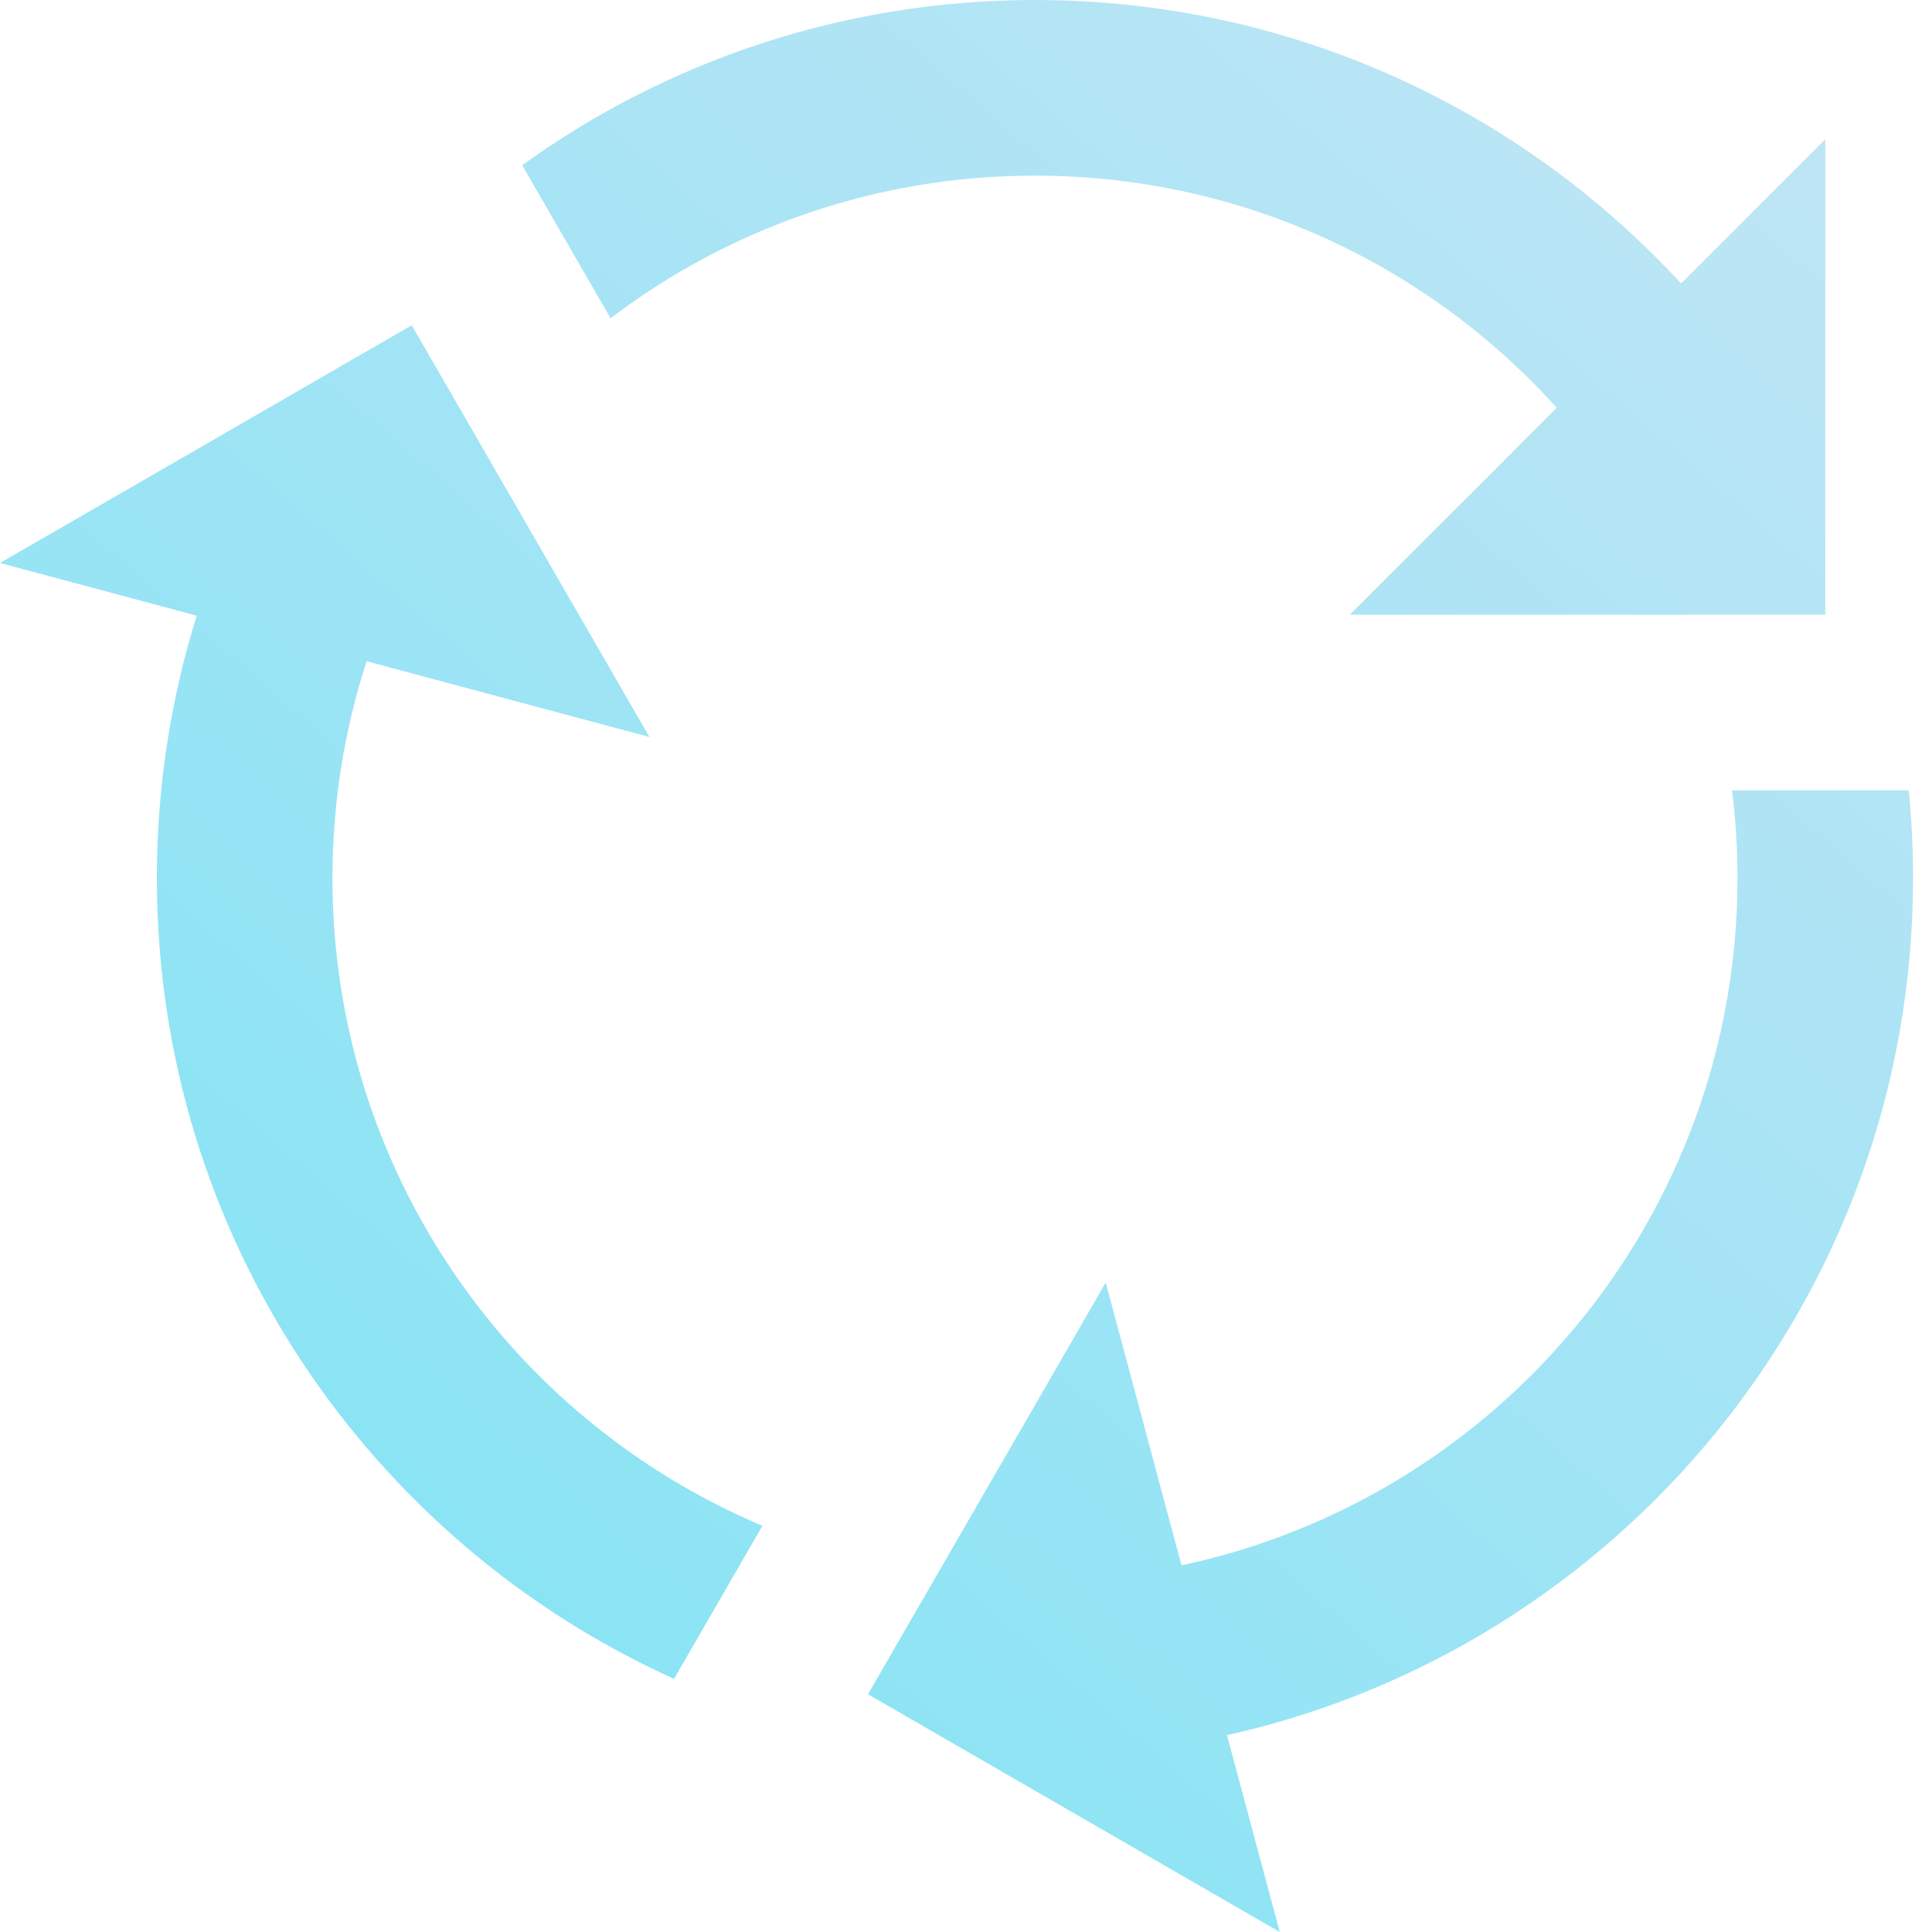 <?xml version="1.0" encoding="UTF-8"?> <svg xmlns="http://www.w3.org/2000/svg" width="25" height="25" viewBox="0 0 25 25" fill="none"><path fill-rule="evenodd" clip-rule="evenodd" d="M2.546 7.967L0 7.285L2.376 5.914L4.344 4.777L5.328 4.209L5.896 5.193L7.032 7.161L8.404 9.537L5.754 8.827L4.744 8.556C4.457 9.44 4.302 10.383 4.302 11.363C4.302 15.133 6.597 18.366 9.866 19.744L8.722 21.724C4.776 19.943 2.03 15.974 2.03 11.363C2.03 10.18 2.21 9.04 2.546 7.967ZM13.392 2.273C11.329 2.273 9.426 2.96 7.901 4.118L6.757 2.138C8.624 0.792 10.916 0 13.392 0C16.7 0 19.677 1.413 21.753 3.668L23.619 1.802V7.954H17.467L19.407 6.014L20.144 5.276C18.481 3.432 16.072 2.273 13.392 2.273ZM16.56 25L15.877 22.453C20.958 21.32 24.755 16.785 24.755 11.363C24.755 10.979 24.736 10.6 24.699 10.227H22.412C22.459 10.599 22.483 10.978 22.483 11.363C22.483 15.733 19.399 19.383 15.289 20.255L15.018 19.246L14.308 16.596L12.937 18.972L11.8 20.94L11.232 21.924L12.216 22.492L14.184 23.628L16.56 25Z" fill="url(#paint0_linear_814_7736)"></path><defs><linearGradient id="paint0_linear_814_7736" x1="-7.386" y1="38.634" x2="28.881" y2="-3.112" gradientUnits="userSpaceOnUse"><stop stop-color="#5CE3F4"></stop><stop offset="1" stop-color="#CDE5F5"></stop></linearGradient></defs></svg> 